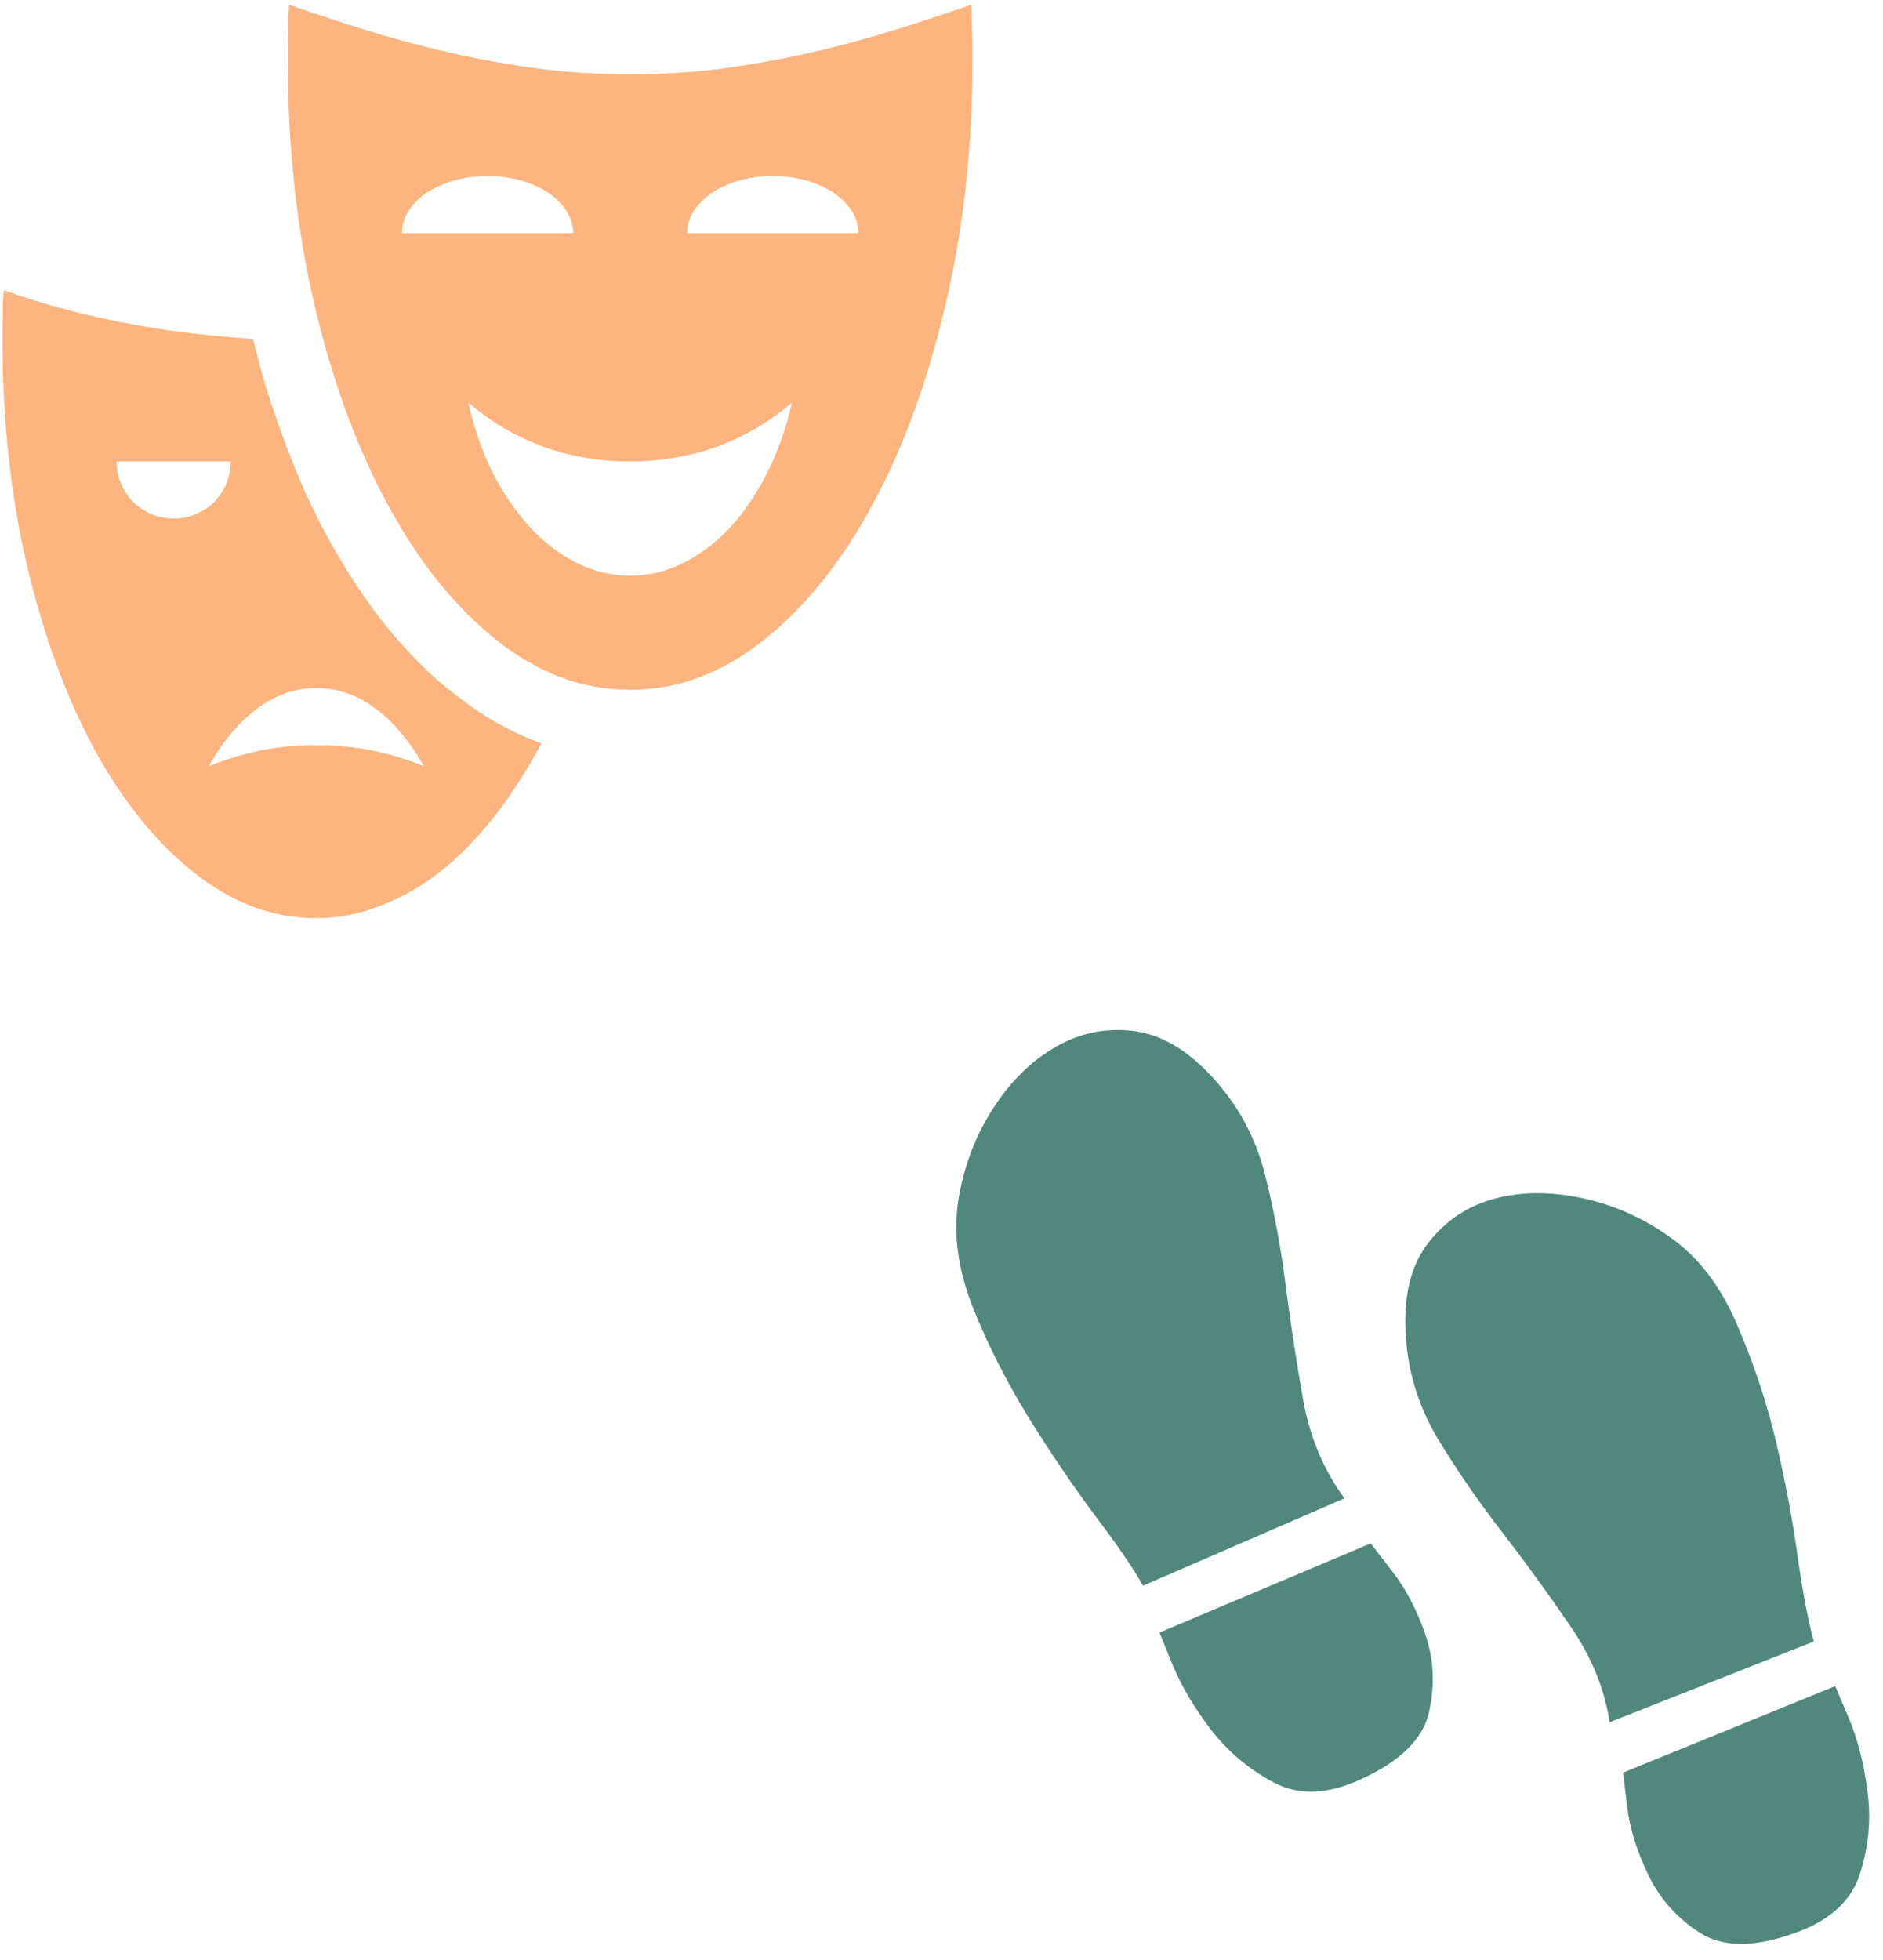 <svg width="198" height="206" viewBox="0 0 198 206" fill="none" xmlns="http://www.w3.org/2000/svg">
<path d="M175.776 130.149C178.651 132.212 180.932 135.212 182.62 139.149C184.338 143.087 185.713 147.196 186.745 151.478C187.745 155.759 188.51 159.837 189.042 163.712C189.604 167.587 190.167 170.524 190.729 172.524L169.26 181.009C168.698 177.415 167.292 174.009 165.042 170.79C162.823 167.54 160.463 164.29 157.963 161.04C155.463 157.821 153.182 154.509 151.12 151.103C149.088 147.665 147.979 143.946 147.792 139.946C147.604 135.978 148.417 132.853 150.229 130.571C152.042 128.259 154.354 126.728 157.167 125.978C159.979 125.228 163.057 125.212 166.401 125.931C169.776 126.649 172.901 128.056 175.776 130.149ZM188.807 203.134C184.526 204.696 181.167 204.696 178.729 203.134C176.323 201.571 174.526 199.556 173.338 197.087C172.12 194.587 171.37 192.165 171.088 189.821C170.807 187.478 170.667 186.306 170.667 186.306L192.979 177.212C192.979 177.212 193.448 178.321 194.385 180.54C195.323 182.728 195.979 185.274 196.354 188.181C196.76 191.087 196.51 193.978 195.604 196.853C194.729 199.728 192.463 201.821 188.807 203.134ZM100.776 126.118C101.338 122.618 102.542 119.431 104.385 116.556C106.26 113.649 108.463 111.478 110.995 110.04C113.526 108.571 116.245 108.009 119.151 108.353C122.057 108.696 124.854 110.337 127.542 113.274C130.229 116.212 132.057 119.618 133.026 123.493C133.995 127.368 134.729 131.337 135.229 135.399C135.76 139.462 136.37 143.431 137.057 147.306C137.776 151.149 139.213 154.54 141.37 157.478L120.182 166.665C119.182 164.853 117.495 162.384 115.12 159.259C112.776 156.103 110.448 152.665 108.135 148.946C105.823 145.196 103.87 141.337 102.276 137.368C100.713 133.368 100.213 129.618 100.776 126.118ZM143.198 186.962C139.667 188.618 136.573 188.743 133.917 187.337C131.292 185.931 129.088 184.071 127.307 181.759C125.526 179.415 124.182 177.134 123.276 174.915C122.37 172.696 121.917 171.587 121.917 171.587L144.135 162.212C144.135 162.212 144.854 163.149 146.292 165.024C147.76 166.868 148.948 169.103 149.854 171.728C150.76 174.321 150.901 177.04 150.276 179.884C149.682 182.696 147.323 185.056 143.198 186.962Z" fill="#50897B"/>
<path d="M102.118 0.502C99.524 1.408 96.821 2.299 94.008 3.174C91.196 4.049 88.29 4.83 85.29 5.518C82.258 6.205 79.149 6.768 75.961 7.205C72.805 7.611 69.571 7.814 66.258 7.814C62.946 7.814 59.696 7.611 56.508 7.205C53.352 6.768 50.258 6.205 47.227 5.518C44.227 4.83 41.321 4.049 38.508 3.174C35.696 2.299 32.993 1.408 30.399 0.502C30.368 0.971 30.336 1.455 30.305 1.955C30.305 2.424 30.305 2.893 30.305 3.361C30.274 3.861 30.258 4.361 30.258 4.861C30.258 5.33 30.258 5.814 30.258 6.314C30.258 15.44 31.196 24.033 33.071 32.096C34.977 40.127 37.555 47.127 40.805 53.096C44.055 59.096 47.868 63.83 52.243 67.299C56.618 70.768 61.29 72.502 66.258 72.502C71.227 72.502 75.899 70.768 80.274 67.299C84.649 63.83 88.461 59.096 91.711 53.096C94.961 47.127 97.524 40.127 99.399 32.096C101.305 24.033 102.258 15.44 102.258 6.314C102.258 5.814 102.258 5.33 102.258 4.861C102.258 4.361 102.243 3.861 102.211 3.361C102.211 2.893 102.196 2.424 102.165 1.955C102.165 1.455 102.149 0.971 102.118 0.502ZM42.258 24.502C42.258 23.658 42.493 22.877 42.961 22.158C43.43 21.439 44.071 20.799 44.883 20.236C45.696 19.705 46.649 19.283 47.743 18.971C48.836 18.658 50.008 18.502 51.258 18.502C52.508 18.502 53.68 18.658 54.774 18.971C55.868 19.283 56.821 19.705 57.633 20.236C58.446 20.799 59.086 21.439 59.555 22.158C60.024 22.877 60.258 23.658 60.258 24.502H42.258ZM66.258 60.502C64.29 60.502 62.399 60.049 60.586 59.143C58.805 58.236 57.18 56.986 55.711 55.393C54.211 53.768 52.899 51.846 51.774 49.627C50.68 47.408 49.836 44.971 49.243 42.315C50.336 43.252 51.524 44.111 52.805 44.893C54.086 45.643 55.446 46.299 56.883 46.861C58.321 47.393 59.821 47.799 61.383 48.08C62.977 48.361 64.602 48.502 66.258 48.502C67.915 48.502 69.524 48.361 71.086 48.08C72.68 47.799 74.196 47.393 75.633 46.861C77.071 46.299 78.43 45.643 79.711 44.893C80.993 44.111 82.18 43.252 83.274 42.315C82.68 44.971 81.821 47.408 80.696 49.627C79.602 51.846 78.305 53.768 76.805 55.393C75.336 56.986 73.696 58.236 71.883 59.143C70.102 60.049 68.227 60.502 66.258 60.502ZM72.258 24.502C72.258 23.658 72.493 22.877 72.961 22.158C73.43 21.439 74.071 20.799 74.883 20.236C75.696 19.705 76.649 19.283 77.743 18.971C78.836 18.658 80.008 18.502 81.258 18.502C82.508 18.502 83.68 18.658 84.774 18.971C85.868 19.283 86.821 19.705 87.633 20.236C88.446 20.799 89.086 21.439 89.555 22.158C90.024 22.877 90.258 23.658 90.258 24.502H72.258ZM47.883 73.018C46.602 72.049 45.368 70.971 44.18 69.783C42.993 68.596 41.836 67.314 40.711 65.939C39.618 64.596 38.555 63.143 37.524 61.58C36.493 60.018 35.493 58.361 34.524 56.611C33.68 55.08 32.883 53.486 32.133 51.83C31.383 50.143 30.68 48.424 30.024 46.674C29.368 44.924 28.743 43.127 28.149 41.283C27.586 39.44 27.071 37.549 26.602 35.611C24.196 35.455 21.836 35.236 19.524 34.955C17.211 34.674 14.961 34.315 12.774 33.877C10.586 33.44 8.446 32.94 6.352 32.377C4.29 31.814 2.305 31.189 0.399 30.502C0.368 30.939 0.336 31.377 0.305 31.814C0.305 32.252 0.305 32.69 0.305 33.127C0.274 33.565 0.258 34.018 0.258 34.486C0.258 34.924 0.258 35.361 0.258 35.799C0.258 44.174 1.118 52.049 2.836 59.424C4.586 66.799 6.946 73.236 9.915 78.736C12.915 84.236 16.415 88.564 20.415 91.721C24.415 94.908 28.696 96.502 33.258 96.502C35.571 96.502 37.821 96.064 40.008 95.189C42.227 94.346 44.336 93.143 46.336 91.58C48.336 89.986 50.227 88.049 52.008 85.768C53.79 83.486 55.43 80.939 56.93 78.127C56.149 77.846 55.368 77.533 54.586 77.189C53.836 76.814 53.086 76.424 52.336 76.018C51.555 75.58 50.79 75.111 50.04 74.611C49.321 74.111 48.602 73.58 47.883 73.018ZM12.258 48.502H24.258C24.258 49.346 24.102 50.127 23.79 50.846C23.477 51.565 23.055 52.205 22.524 52.768C21.961 53.299 21.321 53.721 20.602 54.033C19.883 54.346 19.102 54.502 18.258 54.502C17.415 54.502 16.633 54.346 15.915 54.033C15.196 53.721 14.555 53.299 13.993 52.768C13.461 52.205 13.04 51.565 12.727 50.846C12.415 50.127 12.258 49.346 12.258 48.502ZM33.258 78.314C32.258 78.314 31.258 78.361 30.258 78.455C29.29 78.549 28.336 78.689 27.399 78.877C26.461 79.064 25.54 79.299 24.633 79.58C23.727 79.861 22.836 80.174 21.961 80.518C22.649 79.268 23.415 78.143 24.258 77.143C25.102 76.111 26.008 75.236 26.977 74.518C27.915 73.799 28.915 73.252 29.977 72.877C31.04 72.502 32.133 72.314 33.258 72.314C34.383 72.314 35.477 72.502 36.54 72.877C37.602 73.252 38.602 73.799 39.54 74.518C40.508 75.236 41.415 76.111 42.258 77.143C43.102 78.143 43.868 79.268 44.555 80.518C43.68 80.174 42.79 79.861 41.883 79.58C40.977 79.299 40.055 79.064 39.118 78.877C38.18 78.689 37.211 78.549 36.211 78.455C35.243 78.361 34.258 78.314 33.258 78.314Z" fill="#FEB47E"/>
</svg>
